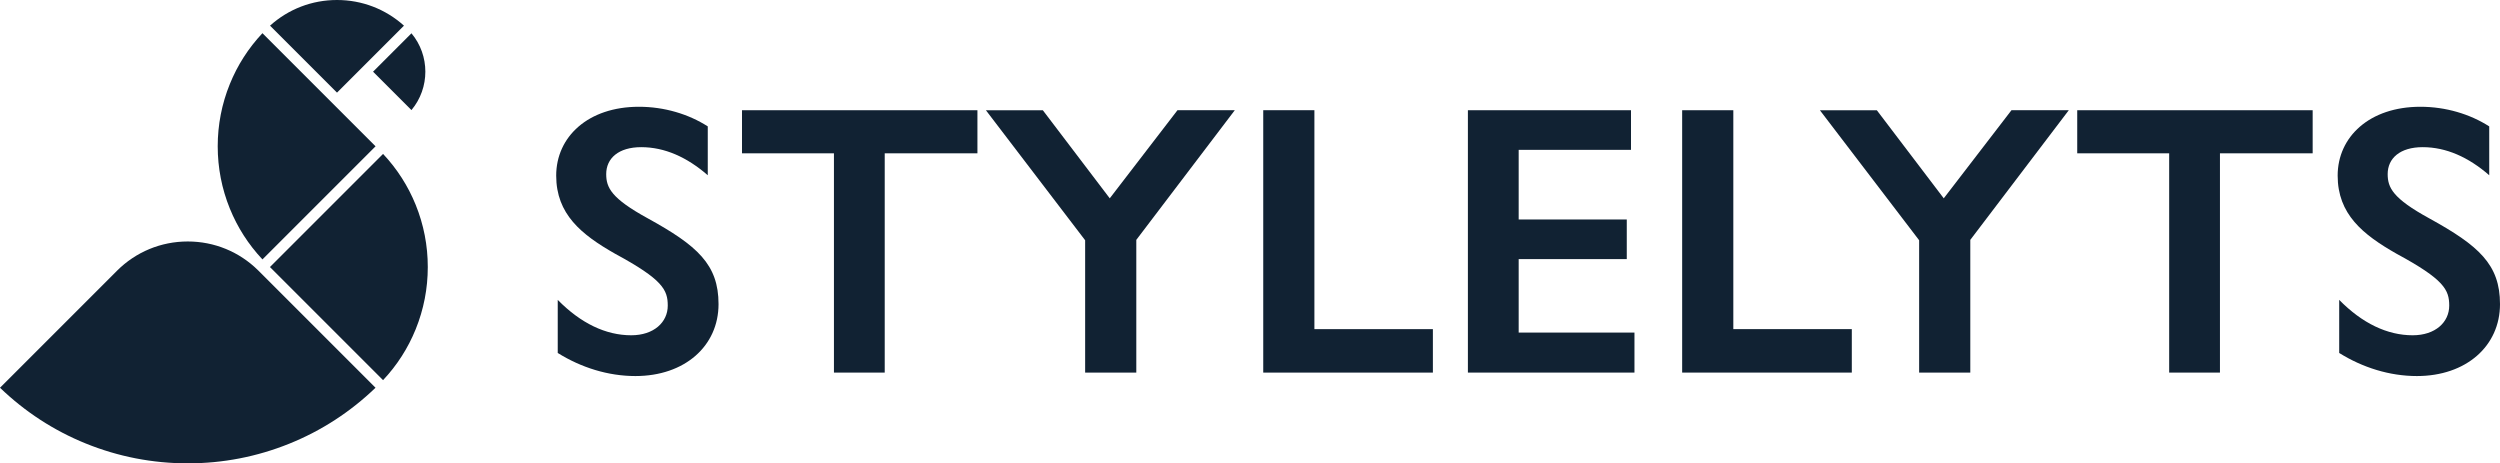 <?xml version="1.0" encoding="UTF-8"?>
<svg id="Layer_1" data-name="Layer 1" xmlns="http://www.w3.org/2000/svg" viewBox="0 0 8422.414 1561">
  <defs>
    <style>
      .cls-1 {
        fill: #123;
      }
    </style>
  </defs>
  <g>
    <path class="cls-1" d="m2384.435,425.797v164.593c-69.984-60.913-145.153-94.608-224.209-94.608-76.464,0-117.936,37.584-117.936,90.72,0,45.36,16.848,81.648,139.969,149.041,167.185,92.017,238.465,155.52,238.465,289.009,0,141.265-114.048,242.353-279.937,242.353-92.017,0-182.737-28.513-261.793-77.761v-178.849c77.761,79.057,162.001,119.232,247.537,119.232,76.464,0,123.121-44.065,123.121-99.792,0-53.137-16.848-88.129-177.553-174.961-114.048-64.801-198.289-133.488-198.289-263.089,0-130.897,107.568-231.985,278.641-231.985,85.537,0,167.185,24.624,231.985,66.097Z"/>
    <path class="cls-1" d="m3292.922,371.364v145.152h-312.337v738.724h-171.073v-738.724h-309.745v-145.152h793.155Z"/>
    <path class="cls-1" d="m3513.221,371.364l225.505,296.785,228.097-296.785h193.106l-331.777,436.754v447.122h-172.369v-445.826l-334.369-438.05h191.809Z"/>
    <path class="cls-1" d="m4428.182,371.364v737.427h399.169v146.449h-571.538V371.364h172.369Z"/>
    <path class="cls-1" d="m5494.787,371.364v133.488h-378.433v234.577h364.177v133.488h-364.177v247.537h390.097v134.785h-561.17V371.364h549.506Z"/>
    <path class="cls-1" d="m5839.512,371.364v737.427h399.169v146.449h-571.538V371.364h172.369Z"/>
    <path class="cls-1" d="m6322.928,371.364l225.505,296.785,228.097-296.785h193.106l-331.777,436.754v447.122h-172.369v-445.826l-334.369-438.05h191.809Z"/>
    <path class="cls-1" d="m7791.269,371.364v145.152h-312.338v738.724h-171.072v-738.724h-309.745v-145.152h793.155Z"/>
    <path class="cls-1" d="m8386.126,425.797v164.593c-69.984-60.913-145.152-94.608-224.209-94.608-76.464,0-117.936,37.584-117.936,90.72,0,45.36,16.849,81.648,139.969,149.041,167.185,92.017,238.465,155.52,238.465,289.009,0,141.265-114.048,242.353-279.937,242.353-92.017,0-182.737-28.513-261.793-77.761v-178.849c77.76,79.057,162,119.232,247.537,119.232,76.464,0,123.12-44.065,123.12-99.792,0-53.137-16.848-88.129-177.553-174.961-114.049-64.801-198.289-133.488-198.289-263.089,0-130.897,107.568-231.985,278.642-231.985,85.536,0,167.185,24.624,231.984,66.097Z"/>
  </g>
  <g id="stylelyts-logo">
    <g>
      <g id="stylelyts-logo-05">
        <path class="cls-1" d="m1256.82,241.494l129.347-129.348c62.437,74.606,62.437,184.085,0,258.69l-129.347-129.343Z"/>
      </g>
      <g id="stylelyts-logo-04">
        <path class="cls-1" d="m909.742,86.46C971.785,30.571,1051.214,0,1135.342,0s163.557,30.571,225.6,86.459l-225.603,225.599-225.598-225.598Z"/>
      </g>
      <g id="stylelyts-logo-03">
        <path class="cls-1" d="m884.154,873.975c-47.171-50.231-84.096-107.812-109.882-171.398-27.074-66.763-40.802-137.315-40.802-209.697s13.728-142.934,40.802-209.697c25.786-63.586,62.71-121.168,109.882-171.399l381.096,381.096-381.096,381.096Z"/>
      </g>
      <g id="stylelyts-logo-02">
        <path class="cls-1" d="m909.407,899.633l381.099-381.099c47.171,50.232,84.097,107.814,109.882,171.401,27.074,66.764,40.802,137.316,40.802,209.698s-13.728,142.934-40.802,209.697c-25.786,63.587-62.711,121.169-109.882,171.401l-381.099-381.1Z"/>
      </g>
      <g id="stylelyts-logo-01">
        <path class="cls-1" d="m632.56,1561c-118.559,0-234.122-22.485-343.477-66.831-107.687-43.67-204.859-106.843-289.083-187.903l393.907-393.908c63.749-63.748,148.506-98.856,238.659-98.856,89.347,0,173.554,34.562,237.109,97.317l.104.102c.162.158.324.315.482.477l394.859,394.861c-84.672,81.489-182.417,144.892-290.747,188.574-108.882,43.904-223.886,66.166-341.815,66.166Z"/>
      </g>
    </g>
  </g>
</svg>
